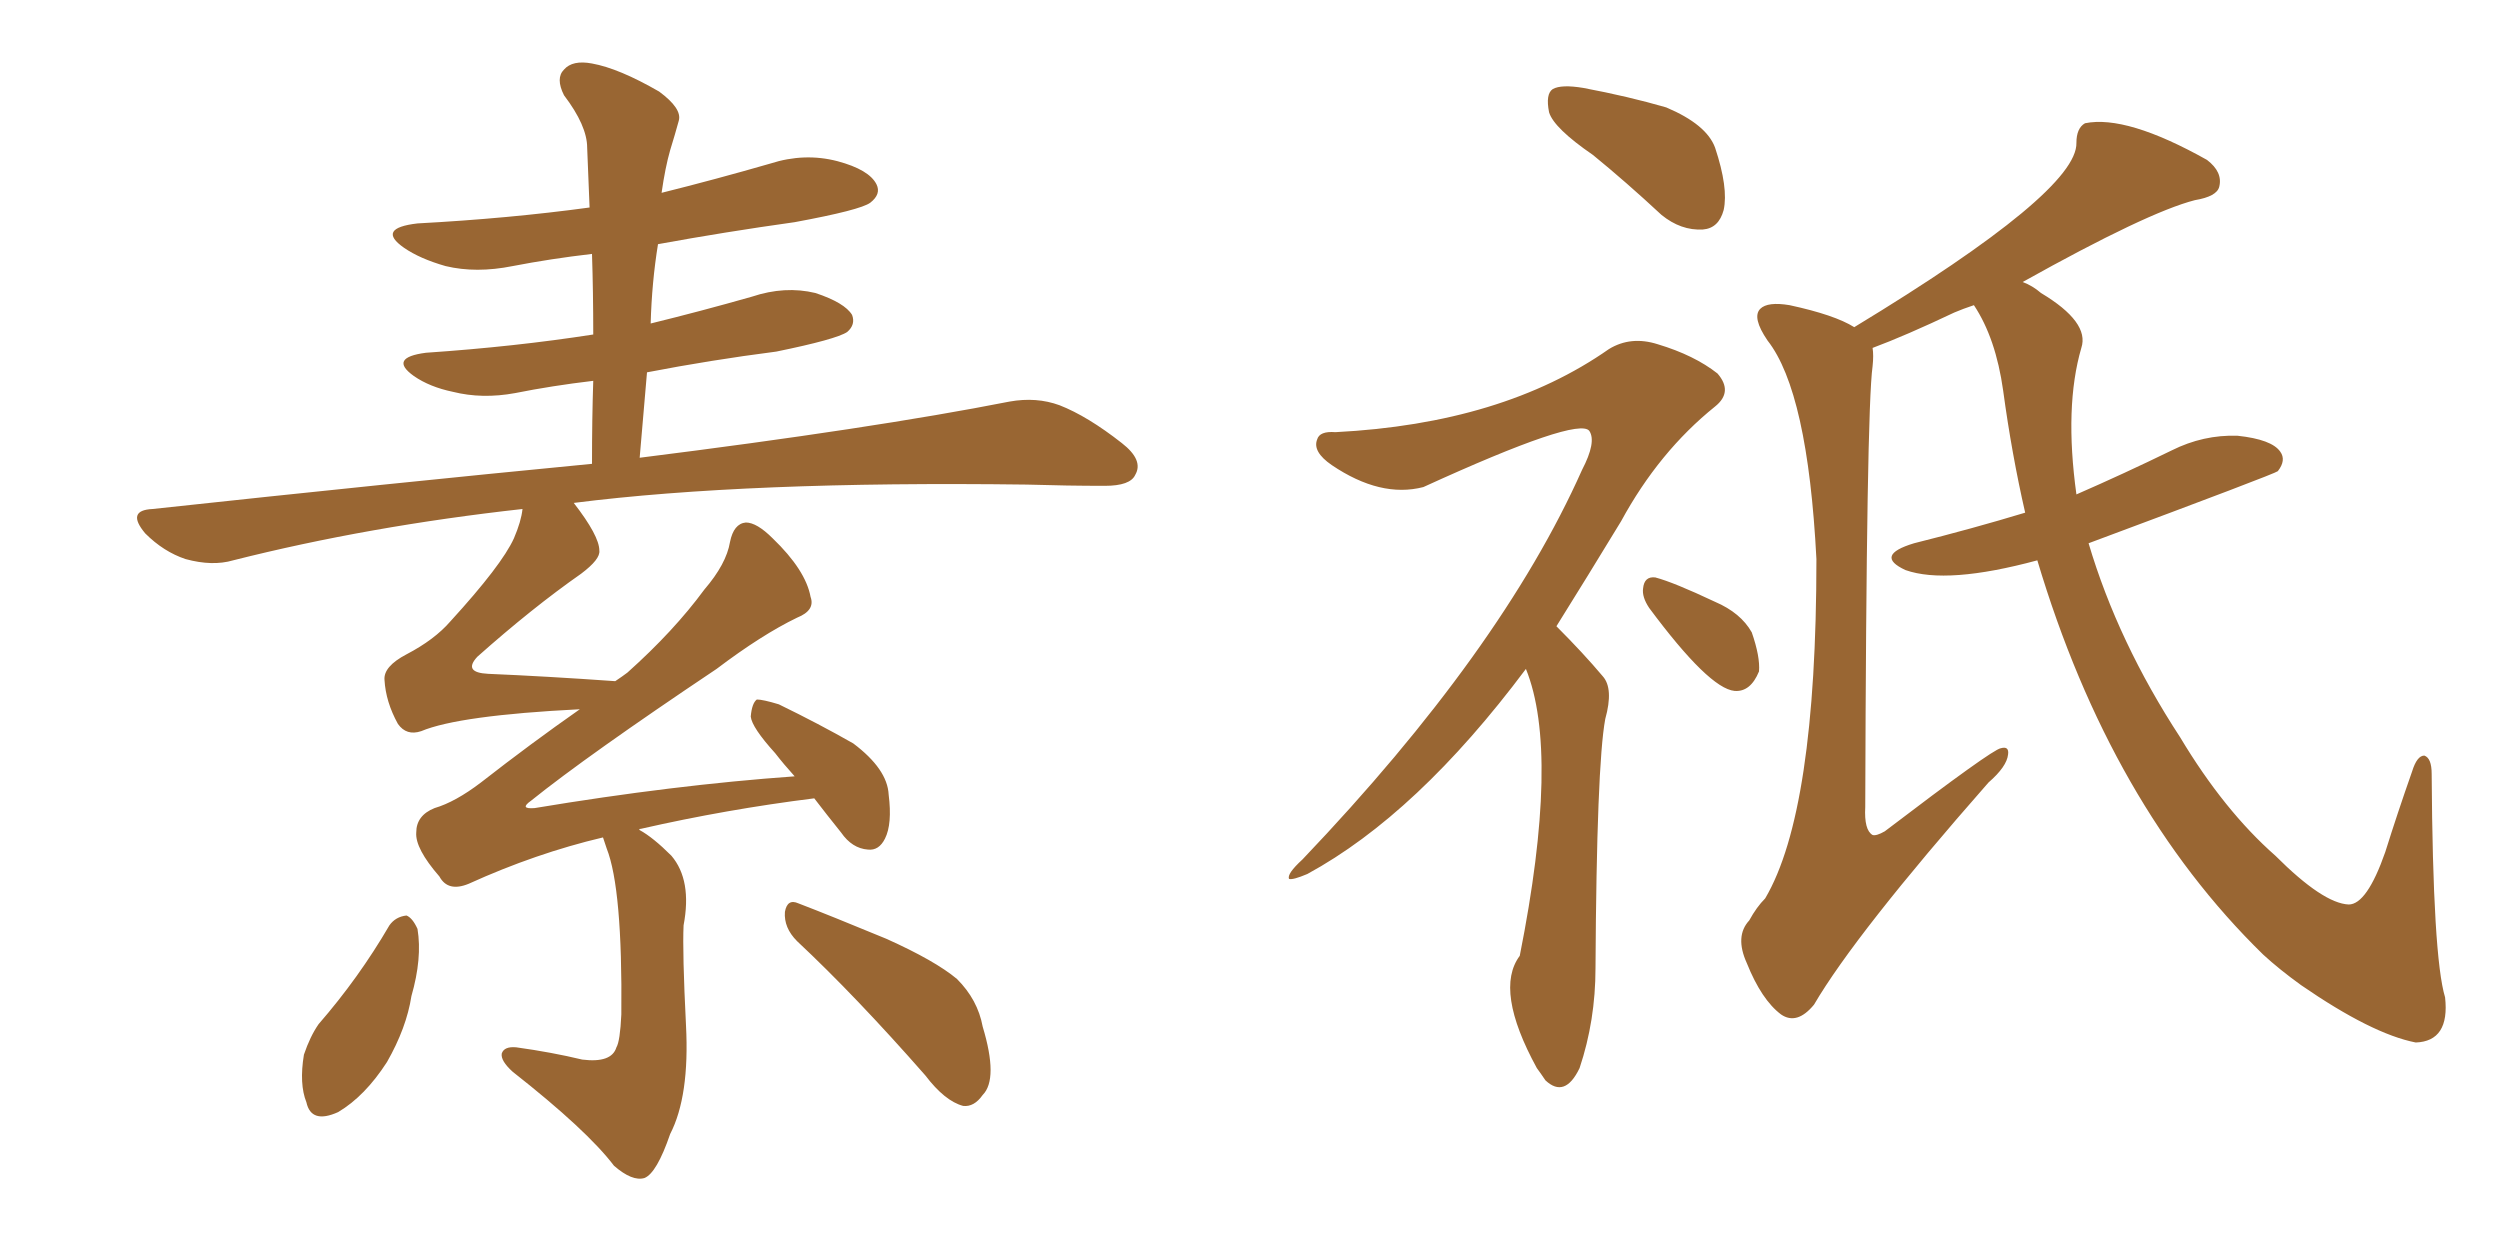 <svg xmlns="http://www.w3.org/2000/svg" xmlns:xlink="http://www.w3.org/1999/xlink" width="300" height="150"><path fill="#996633" padding="10" d="M95.65 112.94L95.65 112.94Q94.04 111.33 94.19 109.42L94.19 109.42Q94.48 107.81 95.80 108.40L95.80 108.40Q99.61 109.86 106.35 112.65L106.35 112.65Q112.21 115.28 114.84 117.48L114.84 117.48Q117.33 119.97 117.92 123.19L117.92 123.19Q119.82 129.49 117.92 131.40L117.92 131.40Q116.89 132.86 115.58 132.71L115.58 132.71Q113.38 132.13 111.04 129.05L111.04 129.05Q102.69 119.53 95.65 112.94ZM46.73 111.04L46.73 111.04Q47.46 110.01 48.78 109.86L48.78 109.86Q49.51 110.16 50.10 111.47L50.10 111.47Q50.68 114.99 49.37 119.53L49.37 119.53Q48.78 123.34 46.44 127.44L46.44 127.44Q43.80 131.54 40.58 133.45L40.58 133.45Q37.35 134.91 36.77 132.28L36.77 132.28Q35.89 130.08 36.47 126.56L36.47 126.56Q37.21 124.37 38.23 122.90L38.23 122.90Q43.07 117.33 46.73 111.04ZM72.36 100.49L72.36 100.49L72.36 100.49Q64.31 102.39 56.25 106.05L56.25 106.05Q53.76 107.08 52.73 105.18L52.73 105.18Q49.80 101.81 49.95 99.90L49.95 99.90Q49.95 97.85 52.15 96.97L52.15 96.97Q54.64 96.24 57.71 93.90L57.71 93.90Q63.72 89.21 69.58 85.11L69.58 85.11Q55.08 85.84 50.54 87.74L50.54 87.74Q48.78 88.33 47.75 86.87L47.75 86.87Q46.29 84.23 46.14 81.59L46.14 81.59Q46.00 79.98 48.78 78.52L48.78 78.52Q52.15 76.76 54.05 74.56L54.05 74.56Q60.21 67.82 61.67 64.60L61.67 64.60Q62.55 62.55 62.70 61.08L62.70 61.08Q44.24 63.13 27.98 67.24L27.98 67.24Q25.49 67.97 22.27 67.09L22.27 67.09Q19.63 66.21 17.43 64.01L17.43 64.01Q15.09 61.23 18.31 61.08L18.31 61.08Q46.73 58.01 71.04 55.66L71.04 55.66Q71.04 50.24 71.19 45.70L71.19 45.70Q66.21 46.29 61.82 47.17L61.82 47.17Q57.86 47.90 54.35 47.02L54.35 47.02Q51.56 46.44 49.66 45.12L49.66 45.12Q46.58 42.92 51.12 42.33L51.12 42.33Q61.82 41.60 71.19 40.14L71.19 40.14Q71.19 35.01 71.04 30.47L71.04 30.47Q66.06 31.05 61.52 31.93L61.52 31.93Q57.13 32.81 53.47 31.93L53.47 31.93Q50.39 31.05 48.49 29.74L48.49 29.74Q45.12 27.39 50.10 26.81L50.10 26.81Q61.08 26.22 70.75 24.90L70.75 24.90Q70.61 21.24 70.46 17.72L70.46 17.72Q70.46 15.09 67.68 11.43L67.68 11.43Q66.65 9.38 67.68 8.35L67.68 8.35Q68.70 7.18 71.04 7.62L71.04 7.62Q74.27 8.20 79.10 10.99L79.10 10.99Q81.88 13.04 81.45 14.50L81.45 14.50Q81.01 16.11 80.42 18.02L80.42 18.02Q79.83 20.07 79.39 23.14L79.39 23.14Q85.84 21.53 92.43 19.63L92.43 19.63Q96.53 18.31 100.49 19.34L100.49 19.34Q104.30 20.36 105.18 22.12L105.18 22.12Q105.76 23.29 104.44 24.32L104.44 24.32Q103.27 25.20 95.36 26.66L95.36 26.66Q87.01 27.83 78.96 29.30L78.96 29.30Q78.22 33.84 78.08 38.82L78.08 38.82Q84.08 37.35 90.23 35.60L90.23 35.60Q94.19 34.28 97.85 35.16L97.85 35.16Q101.37 36.33 102.25 37.79L102.25 37.79Q102.69 38.96 101.66 39.84L101.66 39.84Q100.34 40.72 93.16 42.19L93.16 42.19Q85.25 43.21 77.64 44.68L77.64 44.68Q77.20 49.66 76.76 54.93L76.76 54.93Q104.74 51.42 121.14 48.19L121.14 48.19Q124.37 47.61 127.15 48.63L127.15 48.63Q130.52 49.95 134.62 53.17L134.62 53.17Q137.26 55.22 136.23 56.98L136.23 56.98Q135.64 58.30 132.57 58.30L132.57 58.30Q128.17 58.30 123.19 58.15L123.19 58.15Q89.65 57.71 68.85 60.35L68.85 60.35Q71.92 64.31 71.92 66.06L71.92 66.06Q72.07 67.09 69.73 68.85L69.73 68.85Q63.87 72.95 57.28 78.81L57.28 78.81Q55.52 80.71 58.59 80.86L58.59 80.86Q65.48 81.15 73.83 81.74L73.83 81.74Q74.71 81.15 75.29 80.71L75.29 80.71Q80.86 75.73 84.52 70.75L84.52 70.75Q87.16 67.68 87.60 65.04L87.60 65.04Q88.04 62.84 89.50 62.70L89.50 62.70Q90.82 62.70 92.72 64.60L92.72 64.60Q96.68 68.41 97.27 71.63L97.27 71.63Q97.85 73.24 95.65 74.12L95.65 74.12Q91.41 76.17 85.99 80.27L85.99 80.27Q70.46 90.67 63.72 96.09L63.72 96.09Q62.26 97.12 64.16 96.97L64.16 96.97Q80.86 94.19 95.36 93.16L95.36 93.16Q94.04 91.70 93.02 90.38L93.02 90.38Q90.23 87.30 90.09 85.99L90.09 85.99Q90.23 84.38 90.82 83.94L90.82 83.94Q91.55 83.94 93.46 84.52L93.46 84.52Q98.29 86.87 102.39 89.21L102.39 89.21Q106.49 92.29 106.64 95.36L106.64 95.36Q107.08 98.88 106.20 100.63L106.20 100.63Q105.47 102.10 104.15 101.95L104.15 101.95Q102.25 101.81 100.93 99.90L100.93 99.90Q99.17 97.71 97.71 95.80L97.71 95.80Q87.16 97.12 76.90 99.46L76.90 99.46Q76.61 99.46 76.76 99.61L76.76 99.61Q78.37 100.49 80.57 102.69L80.57 102.69Q83.06 105.62 82.03 111.04L82.03 111.04Q81.88 114.26 82.32 123.05L82.32 123.05Q82.76 131.54 80.42 136.08L80.42 136.08Q78.81 140.77 77.34 141.36L77.34 141.36Q75.88 141.80 73.68 139.89L73.68 139.89Q70.46 135.64 61.52 128.61L61.52 128.61Q60.06 127.29 60.21 126.42L60.21 126.42Q60.50 125.54 61.96 125.68L61.96 125.68Q66.21 126.27 69.87 127.15L69.87 127.15Q73.39 127.59 73.97 125.68L73.97 125.68Q74.41 124.95 74.56 121.73L74.56 121.73Q74.71 106.64 72.80 101.81L72.80 101.81Q72.51 100.93 72.36 100.49ZM191.16 18.60L191.16 18.60Q186.47 15.38 185.89 13.48L185.89 13.48Q185.45 11.28 186.33 10.69L186.33 10.69Q187.35 10.11 189.99 10.55L189.99 10.55Q195.41 11.57 199.95 12.89L199.95 12.89Q204.79 14.94 205.81 17.72L205.81 17.72Q207.42 22.56 206.84 25.20L206.84 25.20Q206.25 27.39 204.35 27.54L204.35 27.54Q201.71 27.69 199.37 25.78L199.37 25.78Q195.12 21.83 191.16 18.60ZM183.11 80.27L183.11 80.27Q170.07 97.71 156.88 104.88L156.88 104.88Q155.13 105.62 154.69 105.47L154.69 105.47Q154.39 104.88 156.30 103.13L156.30 103.13Q180.18 78.08 189.84 56.40L189.84 56.40Q191.60 53.03 190.72 51.71L190.72 51.71Q189.40 49.95 170.80 58.45L170.80 58.45Q165.67 59.77 159.81 55.81L159.81 55.81Q157.47 54.20 158.06 52.73L158.06 52.73Q158.35 51.71 160.25 51.86L160.25 51.86Q180.32 50.83 193.07 41.89L193.07 41.89Q195.70 40.28 198.93 41.31L198.93 41.31Q203.32 42.63 206.10 44.82L206.10 44.82Q208.01 47.02 205.81 48.78L205.81 48.78Q199.07 54.20 194.53 62.55L194.53 62.55Q190.43 69.29 186.77 75.15L186.77 75.15Q189.99 78.37 192.33 81.15L192.33 81.15Q193.65 82.62 192.63 86.28L192.63 86.28Q191.60 91.85 191.46 116.16L191.46 116.16Q191.46 122.46 189.55 128.17L189.55 128.17Q187.79 131.84 185.45 129.64L185.45 129.64Q184.86 128.76 184.42 128.17L184.42 128.17Q179.30 118.80 182.37 114.70L182.37 114.70Q187.21 90.38 183.11 80.27ZM197.90 72.95L197.90 72.95Q197.02 71.63 197.17 70.61L197.17 70.61Q197.31 69.14 198.63 69.29L198.63 69.29Q200.83 69.87 205.81 72.22L205.81 72.22Q208.89 73.54 210.21 75.88L210.21 75.88Q211.23 78.81 211.08 80.57L211.08 80.57Q210.06 83.06 208.15 82.91L208.15 82.91Q205.08 82.62 197.90 72.95ZM244.48 67.24L244.48 67.24L244.48 67.24Q233.64 70.17 228.66 68.41L228.66 68.41Q224.85 66.65 229.69 65.19L229.69 65.19Q236.72 63.43 243.02 61.52L243.02 61.52Q241.41 54.49 240.38 46.88L240.38 46.88Q239.50 40.58 236.87 36.62L236.87 36.62Q235.55 37.06 234.52 37.50L234.52 37.50Q228.66 40.28 224.71 41.75L224.71 41.75Q224.85 42.63 224.71 43.95L224.71 43.95Q223.97 49.22 223.83 96.83L223.83 96.83Q223.68 99.61 224.71 100.20L224.71 100.20Q225.15 100.34 226.17 99.76L226.17 99.76Q239.06 89.94 240.09 89.79L240.09 89.79Q241.11 89.50 240.97 90.53L240.97 90.53Q240.82 91.99 238.62 93.90L238.62 93.90Q222.66 112.06 217.68 120.56L217.68 120.56Q215.63 123.05 213.72 121.73L213.72 121.73Q211.38 119.97 209.62 115.58L209.62 115.58Q208.15 112.35 209.91 110.45L209.91 110.45Q210.79 108.84 211.82 107.81L211.82 107.81Q217.97 97.41 217.97 67.09L217.97 67.09Q216.94 47.02 212.11 40.87L212.11 40.87Q210.21 38.09 211.23 37.06L211.23 37.06Q212.11 36.18 214.75 36.62L214.75 36.62Q220.17 37.79 222.51 39.26L222.51 39.26Q249.32 23.00 249.17 17.14L249.17 17.14Q249.17 15.38 250.20 14.79L250.20 14.79Q255.18 13.77 264.84 19.19L264.84 19.19Q266.75 20.65 266.31 22.41L266.31 22.41Q266.02 23.58 263.38 24.02L263.38 24.02Q257.67 25.49 242.72 33.84L242.72 33.84Q243.90 34.28 244.92 35.16L244.92 35.16Q250.78 38.67 249.76 41.75L249.76 41.75Q247.71 48.78 249.17 59.33L249.17 59.33Q254.88 56.84 260.60 54.05L260.60 54.05Q264.40 52.15 268.51 52.29L268.51 52.29Q272.61 52.73 273.63 54.20L273.63 54.20Q274.37 55.22 273.34 56.54L273.34 56.54Q273.05 56.84 250.63 65.19L250.63 65.19Q254.15 77.05 261.62 88.48L261.62 88.48Q266.89 97.27 273.05 102.69L273.05 102.69Q278.76 108.40 281.84 108.54L281.84 108.54Q284.03 108.54 286.23 102.25L286.23 102.25Q287.70 97.56 289.45 92.58L289.45 92.58Q290.04 90.67 290.92 90.67L290.92 90.67Q291.80 90.97 291.80 92.87L291.80 92.87Q291.94 114.84 293.41 119.68L293.41 119.68Q293.99 124.95 289.89 125.10L289.89 125.10Q284.62 124.07 276.12 118.21L276.12 118.21Q273.49 116.31 271.58 114.55L271.58 114.55Q253.27 96.68 244.48 67.24Z"/></svg>